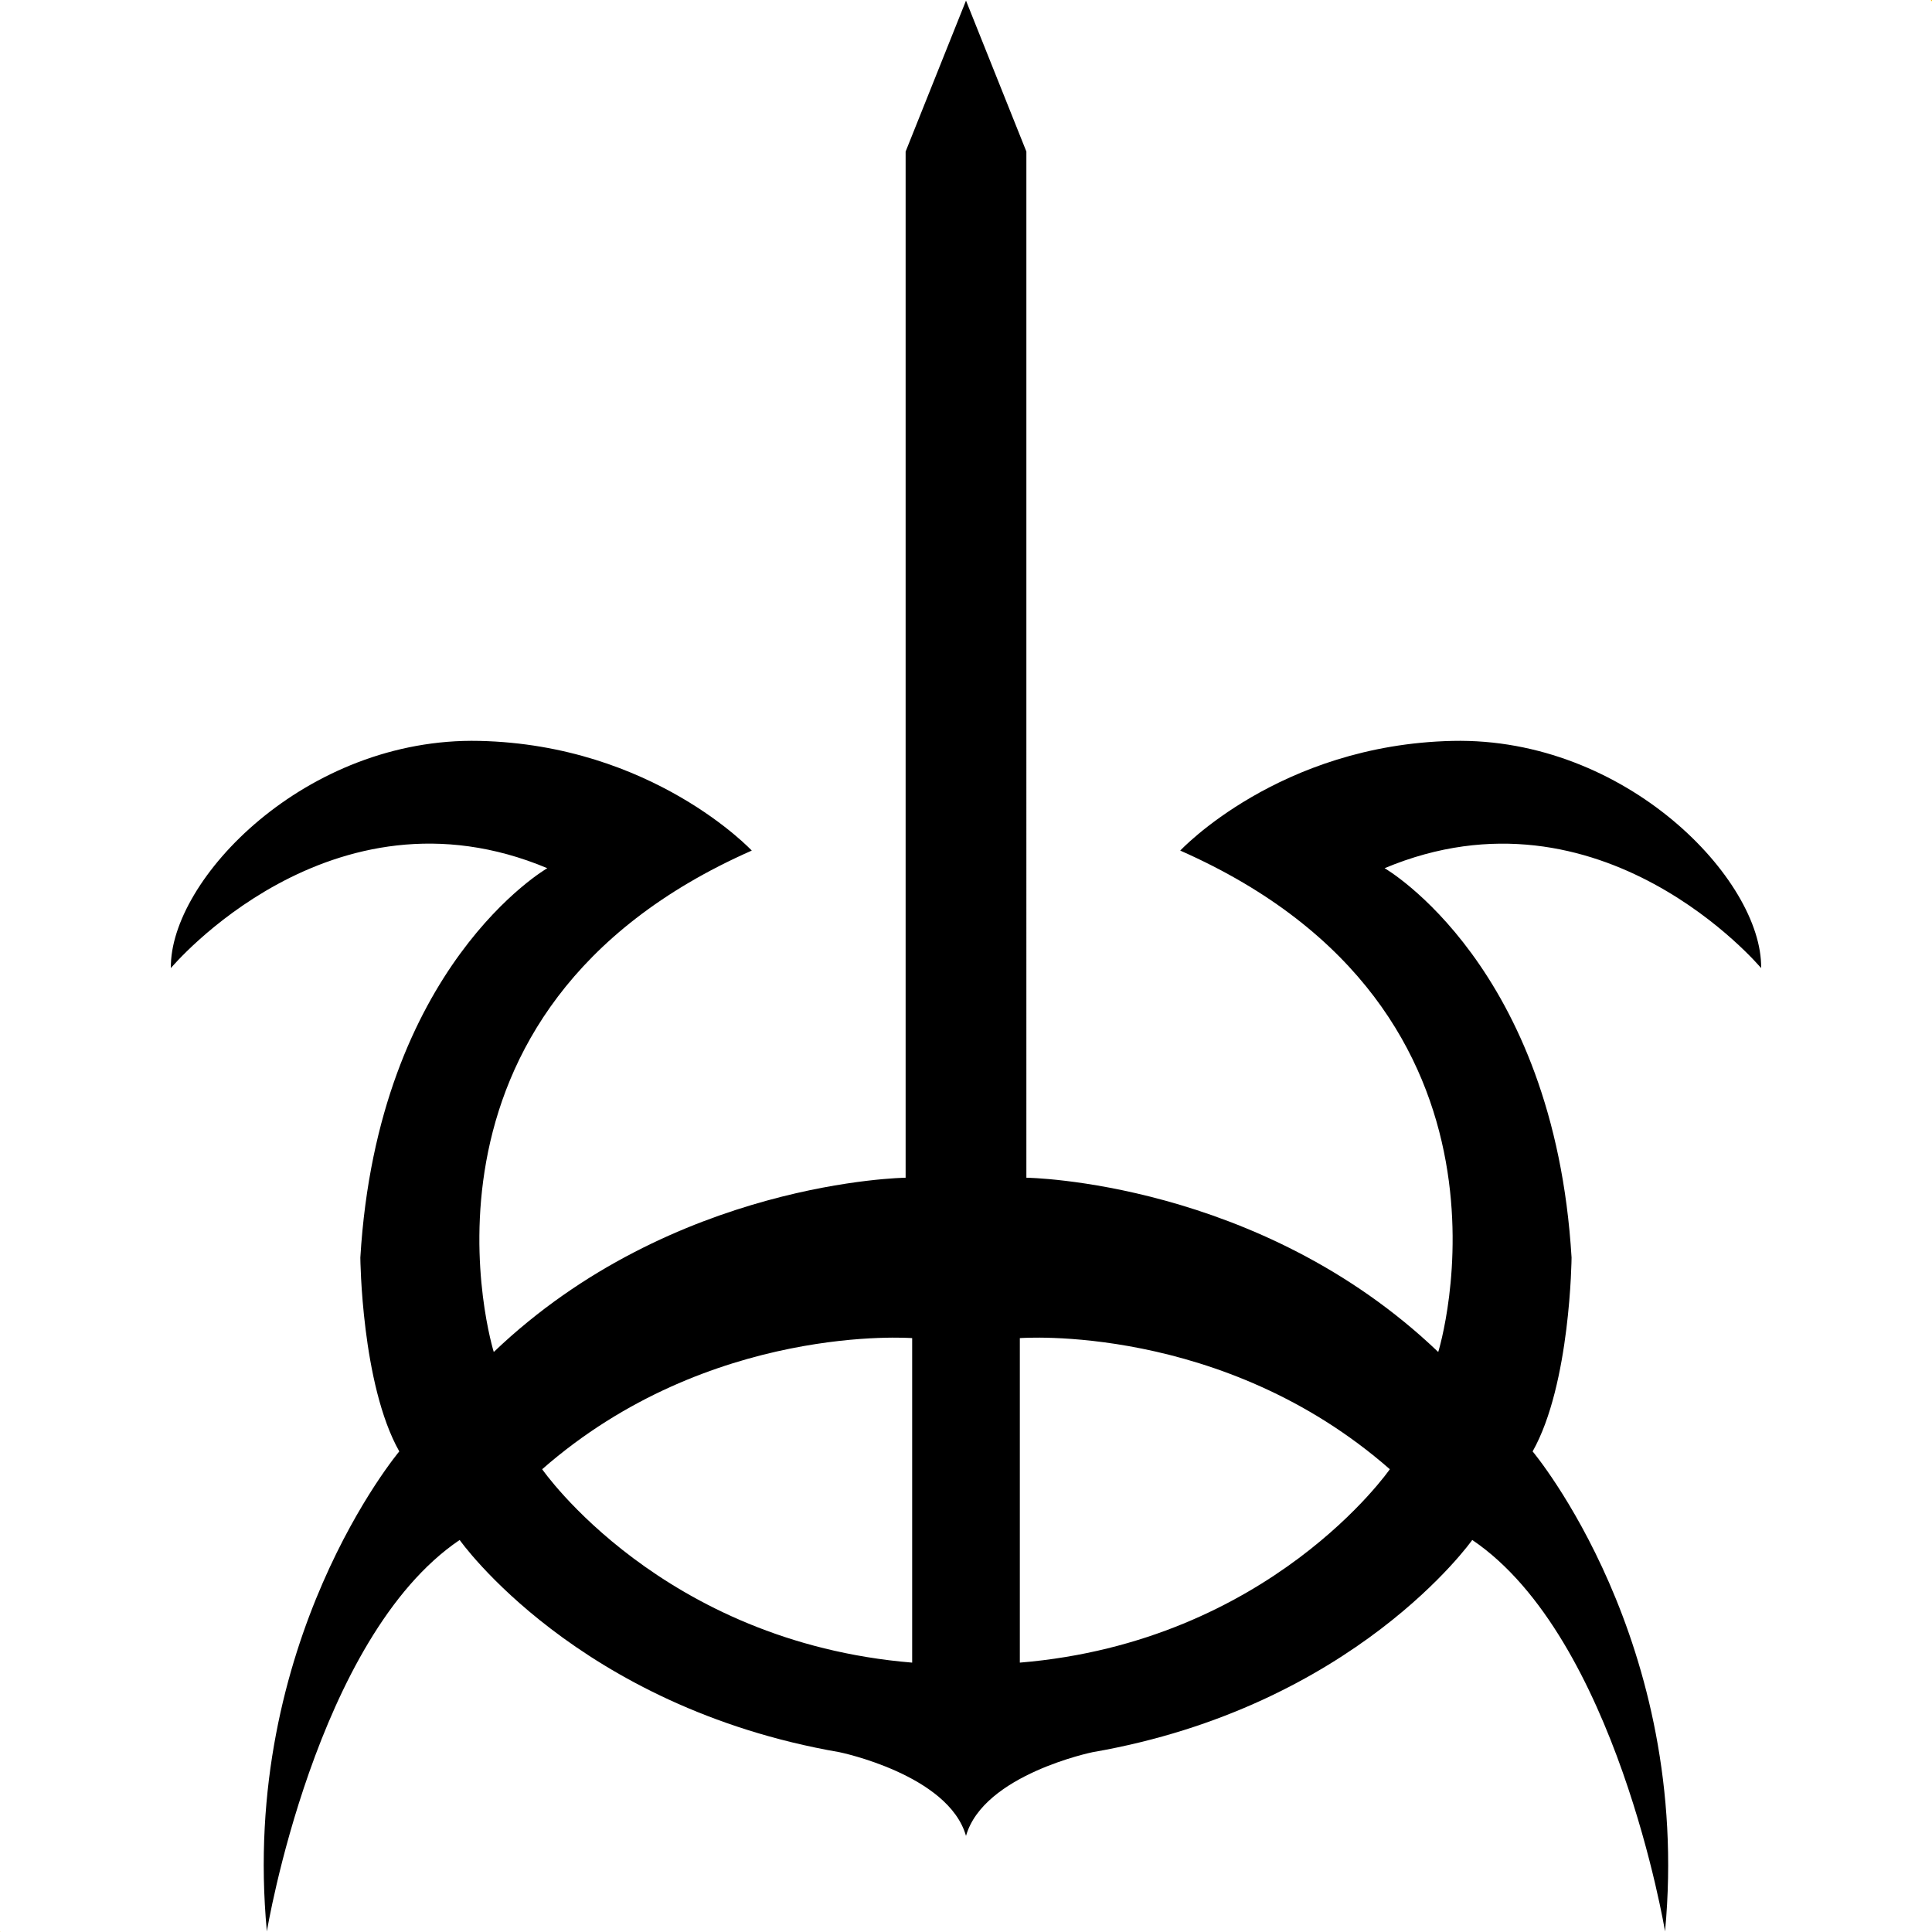 <?xml version="1.0" encoding="utf-8"?>
<!-- Generator: Adobe Illustrator 27.2.0, SVG Export Plug-In . SVG Version: 6.00 Build 0)  -->
<svg version="1.1" id="Capa_1" xmlns="http://www.w3.org/2000/svg" xmlns:xlink="http://www.w3.org/1999/xlink" x="0px" y="0px"
	 viewBox="0 0 1920 1920" style="enable-background:new 0 0 1920 1920;" xml:space="preserve">
<style type="text/css">
	.st0{fill:#FFC200;}
	.st1{display:none;}
	.st2{display:inline;}
</style>
<g id="Capa_3">
	<rect x="1919" class="st0" width="1" height="1"/>
	<rect y="1919.7" class="st0" width="0.3" height="0.3"/>
</g>
<g id="Capa_1_00000085225688488285589530000004114488424798693249_" class="st1">
	<g class="st2">
		<path d="M1654.2,1389.8c-2.7,20.3-1.5,111.7-50.2,251.4c-51.7,148.4-228.8,214.4-301,214.4h-202.7c-17.4,0-29.8-6-37.1-18
			c-7.3-12-11-30.9-11-56.7V130.6c0-25.8,3.7-43.3,11-52.5s19.8-13.8,37.1-13.8h140.5V0H566.6v64.2h140.5c18.7,0,31.4,4.6,38.1,13.8
			c6.7,9.3,10,26.7,10,52.5V1781c0,25.8-3.7,44.7-11,56.7s-19.8,18-37.1,18H566.6v64.4h1136.6l15.3-532.2L1654.2,1389.8z"/>
		<path d="M201.6,245.8V310H342c18.8,0,31.4,3.3,38.1,10s10,19.4,10,38.1v1204c0,17.4-3.3,29.8-10,37.1c-6.7,7.3-19.4,11-38.1,11
			H201.6v64.2h484.9V245.8H201.6z M1329.3,245.8H1121v136.8c27.8,27.1,53.1,60.5,75.9,100c25.4,41.4,45.2,87.6,59.2,138.5
			c14,50.8,21.1,81,21.1,90.3h64.2L1329.3,245.8z M1293.2,1120.7c-1.3,14.7-6,44.8-14,90.3s-17.4,83.6-28.1,114.4
			c-25.4,72.2-62.9,137.8-112.4,196.7c-5.7,6.8-11.6,13.2-17.7,19.2v133.3h224.4l12.1-553.8L1293.2,1120.7L1293.2,1120.7z"/>
	</g>
</g>
<g id="Capa_4" class="st1">
	<polygon class="st2" points="460.5,1154.1 460.5,511.5 5.4,511.5 320.3,167.4 1914.6,167.4 784.7,1403.7 1506.2,1403.7 
		1506.2,1152.5 1157.7,1152.5 1459.5,820.4 1867.1,820.4 1867.1,1331.9 1485.8,1752.6 49,1752.6 1166.4,514.7 805.2,514.7 
		805.2,776.6 	"/>
</g>
<g id="Capa_5" class="st1">
	<g class="st2">
		<path d="M1038.6,732.5V480.2c0,0-102.4,6.6-211.8,61.2c-136.2,68-272.1,181.3-403.8,336.7c-128.1,151.1-237.1,227.4-306,264.7
			c-72.5,39.3-116.2,44.4-116.8,44.5c0.1,0,0,0,0,0v252.4c0,0,102.5-6.8,211.9-61.4c136.2-68,272.1-181.3,403.8-336.7
			C744,890.5,853,814.2,921.9,776.9c65.6-35.5,108-43.1,115.9-44.2l0.9-0.1L1038.6,732.5L1038.6,732.5L1038.6,732.5z"/>
		<circle cx="1687.6" cy="1202" r="232.3"/>
		<path d="M1721.7,732.5V480.2c0,0-102.4,6.6-211.8,61.2c-136.2,68-272.1,181.3-403.8,336.7c-128.1,151.1-237.1,227.4-306,264.7
			c-72.5,39.3-116.2,44.4-116.8,44.5c0.1,0,0,0,0,0v252.4c0,0,102.5-6.8,211.9-61.4c136.2-68,272.1-181.3,403.8-336.7
			c128.1-151.1,237.1-227.4,306-264.7c65.6-35.5,108-43.1,115.9-44.2l0.9-0.1L1721.7,732.5C1721.7,732.5,1721.8,732.5,1721.7,732.5
			L1721.7,732.5z"/>
	</g>
</g>
<g id="Capa_6" class="st1">
	<circle class="st2" cx="662.1" cy="302" r="105"/>
	<circle class="st2" cx="1540" cy="980.1" r="72.2"/>
	
		<ellipse transform="matrix(7.088795e-02 -0.998 0.998 7.088795e-02 -1229.998 2169.726)" class="st2" cx="549.7" cy="1745.1" rx="49.3" ry="49.3"/>
	<path class="st2" d="M515.7,960c0,919.4,470.1,960,470.1,960c423.5,0,418.5-877.2,418.5-877.2s0,820.4-424.9,820.4
		c0,0-412.1-16.2-412.1-903.2S979.4,56.8,979.4,56.8c424.9,0,424.9,820.4,424.9,820.4S1404.3,0,985.8,0
		C985.8,0,515.7,40.6,515.7,960z"/>
	<path class="st2" d="M664.2,587.5c-724.7,565.8-467.5,961.3-467.5,961.3c260.6,333.8,948.9-209.9,948.9-209.9
		S499,1843.7,237.5,1508.8c0,0-240.8-334.8,458.4-880.6s965.5-231,965.5-231c261.5,334.9-385.2,839.8-385.2,839.8
		s691.4-539.8,433.9-869.7C1710.2,367.3,1388.9,21.7,664.2,587.5z"/>
	<path class="st2" d="M643,1315.8c690,607.6,1031.1,281.7,1031.1,281.7c279.9-317.8-381.8-893.8-381.8-893.8
		s615.7,542.2,334.9,861.1c0,0-284.5,298.5-950.2-287.7S271.5,370.9,271.5,370.9C552.3,52,1168.1,594.2,1168.1,594.2
		S509.7,14.4,233.2,328.5C233.2,328.5-47,708.1,643,1315.8z"/>
	<g class="st2">
		<path d="M958.8,1044v-21h40.5v20.3c0,5.6-4.6,10.1-10.2,10l-21.7-0.5C962.6,1052.7,958.8,1048.8,958.8,1044z"/>
		<path d="M958.8,1023c0,0,2.8-20.6-15.5-35.6S927.2,944,927.2,944s1.2-52.8,51.8-54.3c60.2-1.8,54.2,57.3,54.2,57.3
			s-2.6,29.2-16.1,41c0,0-12.2,6.6-17.9,35"/>
		<path d="M898.4,856.5L808.1,802c-2.3-1.4-3-4.3-1.6-6.6l56.8-93.7c0.1-0.1,0.2-0.2,0.2-0.3c1.5-2,14.3-18.5,38.9-17.7h165.9
			c0.8,0,1.5,0.2,2.1,0.5c4.5,2.2,21.8,13.1,37.4,53.4c1.1,2.7,4.2,3.9,6.8,2.5l32.7-17.6c4-2.1,8.4,1.9,6.7,6l-46.3,114.3
			c-0.8,2-2.8,3.2-4.8,3l-127.7-10.7c-4.6-0.4-6-6.4-2.2-8.8l33.7-21.2c2.2-1.4,2.9-4.4,1.5-6.6l-30.4-47.8c-1.9-3-6.3-3-8.1,0
			L904.9,855C903.5,857.2,900.6,857.9,898.4,856.5z"/>
		<path d="M928.4,1082.7l-0.4,105.4c0,2.7-2.2,4.8-4.8,4.8l-109.6-0.6c-0.1,0-0.3,0-0.4,0c-2.4-0.2-23.2-2.8-35.1-24.3l-85.2-142.4
			c-0.4-0.6-0.6-1.3-0.7-2.1c-0.4-5,0.1-25.4,26.6-59.5c1.8-2.3,1.2-5.6-1.3-7.1l-31.9-19c-3.9-2.3-2.7-8.2,1.7-8.9l121.9-19
			c2.1-0.3,4.1,0.7,5,2.6l56.4,115c2,4.1-2.4,8.5-6.5,6.4l-35.5-18c-2.4-1.2-5.3-0.2-6.5,2.1l-25.4,50.6c-1.6,3.2,0.7,6.9,4.2,6.9
			l122.7,2.1C926.3,1077.9,928.4,1080.1,928.4,1082.7z"/>
		<path d="M1115.6,949.4l93.5-48.6c2.3-1.2,5.3-0.3,6.5,2l50.4,97.3c0.1,0.1,0.1,0.2,0.2,0.4c0.9,2.3,8.3,21.8-5.2,42.4l-86.5,141.6
			c-0.4,0.6-0.9,1.2-1.6,1.6c-4.3,2.7-22.5,11.7-65.1,4.1c-2.8-0.5-5.5,1.6-5.7,4.4l-2,37c-0.2,4.5-6,6.2-8.7,2.6l-73.4-99.1
			c-1.2-1.7-1.3-4,0-5.7l75.7-103.4c2.7-3.7,8.6-1.8,8.7,2.8l0.6,39.8c0,2.7,2.2,4.8,4.9,4.7l56.6-1c3.5-0.1,5.8-3.8,4.2-6.9
			l-55.2-109.6C1112.4,953.5,1113.3,950.6,1115.6,949.4z"/>
	</g>
</g>
<g id="Capa_7" class="st1">
	<g class="st2">
		<polygon points="0.6,1456.2 0.6,463.8 140.5,562.9 171.1,942 199.6,596.4 343.1,675.7 343.1,1456.2 243.6,1456.2 243.1,1079.3 
			208.4,1456.2 130.7,1456.2 98,1063.7 97.5,1456.2 		"/>
		<path d="M593.6,899.6l41.2,16.9V780.1l-261.1-89.8v765.9h111.1l1.5-163.2H543l7,163.2h105.7v-273.6L593.6,899.6z M482.8,1205.6
			V913l55.2,295.3L482.8,1205.6z"/>
		<path d="M887.3,1215.3c0,0,41.2-9.1,36.5-69.2l-3.1-268.5c0,0-7.8-43.1-51.7-52.1l-202-38v136.8l17.1,5.8l-3.1,526.1h190.8
			c0,0,53.6,2.3,54.4-52.8v-144.8C926.2,1258.5,918.4,1223.3,887.3,1215.3z M786.8,971.7c0,0,31.3-11.3,30.6,24.5V1147
			c0,0,0.3,14.2-15.3,15.5l-15.3-1V971.7z M808.8,1350.9h-22v-116.2h23.6c0,0,10.5,0.4,10.1,17.9v80.8
			C820.5,1333.4,821.7,1350.9,808.8,1350.9z"/>
		<path d="M1163.7,1252.3c32.9-11.7,30.6-56.5,30.6-56.5V879.6c0-55.2-61.4-58.3-61.4-58.3l-179,7v627.9H1056l-1.2-199h13.6
			l37.3,199h102.6L1163.7,1252.3z M1055.6,1158.9V972.4c0,0,37.3-10.9,36.5,21.4v151.9C1092.1,1145.7,1098.3,1167.5,1055.6,1158.9z"
			/>
		<path d="M1224.6,816.6V979l64.5-26.4l-59.1,267.3v236.3h94l8.6-163.4h62.9l-3.9,163.4h109.6v-736L1224.6,816.6z M1388.6,1205.7
			h-48.2l48.2-265.8V1205.7z"/>
		<polygon points="1533.7,707.8 1638.3,660.2 1638.3,1456.2 1533.7,1456.2 		"/>
		<polygon points="1669.1,1456.2 1669.1,644.1 1781,580.8 1819.1,942.5 1819.1,555.1 1919.4,488.7 1919.4,1456.2 1807.7,1456.2 
			1766.3,1082.9 1766.3,1456.2 		"/>
	</g>
</g>
<g id="Capa_8">
	<g>
		<path d="M1750.2,962.1c1.3-87.7-134.2-229.6-306.6-225.8s-270.7,109-270.7,109c361.9,159.7,256.4,498.3,256.4,498.3
			c-178-170.3-409.3-173.2-409.3-173.2V150.6l-60-150l-60,150v1019.8c0,0-231.2,2.9-409.3,173.2c0,0-105.5-338.7,256.4-498.3
			c0,0-98.3-105.1-270.7-109s-307.9,138-306.6,225.8c0,0,158.7-189.7,374.1-99.3c0,0-168.4,96.8-185.8,387c0,0,1,125.8,38.7,192.6
			c0,0-158.7,188.7-131.6,477c0,0,48.4-292.2,191.6-389c0,0,116.7,165.8,377.4,210.9c0,0,108.4,22.2,125.8,83.2
			c17.4-61,125.8-83.2,125.8-83.2c260.6-45.2,377.3-210.9,377.3-210.9c143.2,96.8,191.6,389,191.6,389
			c27.1-288.3-131.6-477-131.6-477c37.7-66.8,38.7-192.6,38.7-192.6c-17.4-290.3-185.8-387-185.8-387
			C1591.5,772.5,1750.2,962.1,1750.2,962.1z M906.5,1652.3c-249-20.6-367.7-192.2-367.7-192.2c166.4-145.8,367.7-130.3,367.7-130.3
			V1652.3z M1013.5,1652.3v-322.5c0,0,201.3-15.5,367.7,130.3C1381.2,1460.1,1262.5,1631.7,1013.5,1652.3z"/>
	</g>
</g>
</svg>

